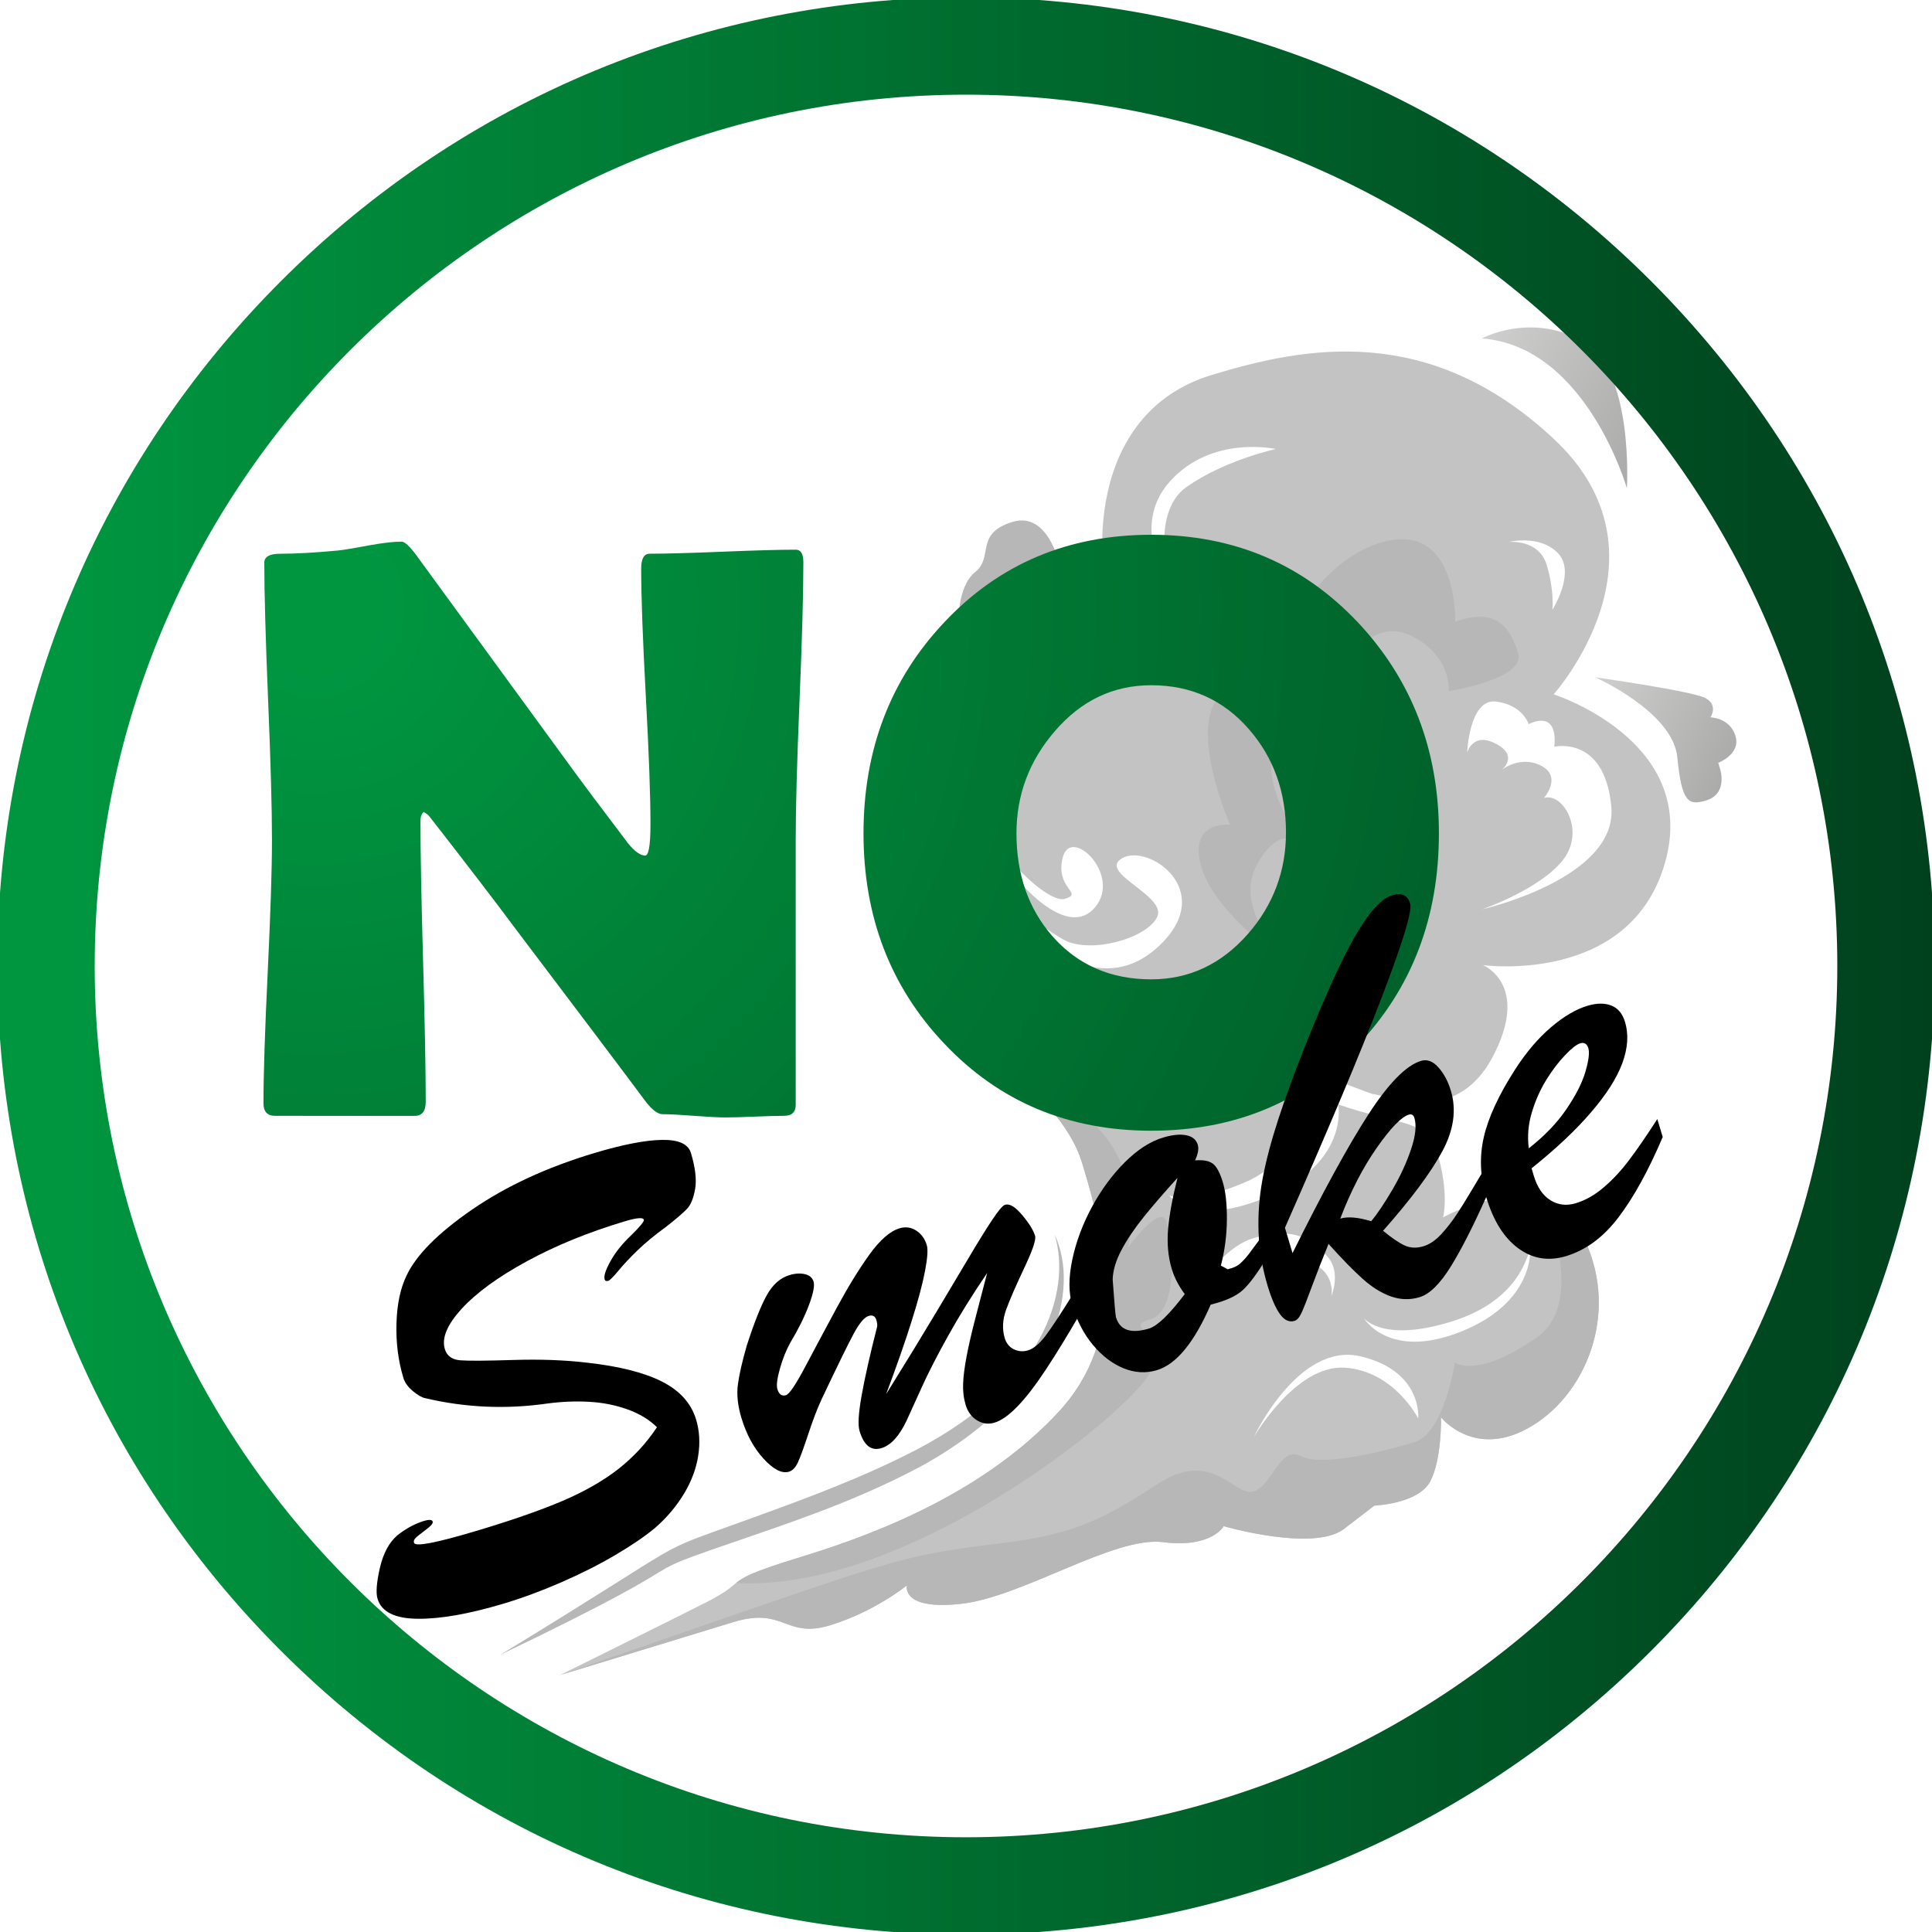 <?xml version="1.0" encoding="utf-8"?>
<!-- Generator: Adobe Illustrator 23.0.0, SVG Export Plug-In . SVG Version: 6.00 Build 0)  -->
<svg version="1.1" xmlns="http://www.w3.org/2000/svg" xmlns:xlink="http://www.w3.org/1999/xlink" x="0px" y="0px"
	 viewBox="0 0 595.28 595.28" style="enable-background:new 0 0 595.28 595.28;" xml:space="preserve">
<style type="text/css">
	.st0{display:none;}
	.st1{display:inline;fill:none;stroke:#000000;stroke-miterlimit:10;}
	.st2{display:inline;fill:url(#SVGID_1_);}
	.st3{opacity:0.5;}
	.st4{fill:#878787;}
	.st5{fill:#706F6F;}
	.st6{fill:url(#SVGID_2_);}
	.st7{fill:url(#SVGID_3_);}
	.st8{fill:url(#SVGID_4_);}
	.st9{fill:#F9B233;}
	.st10{fill:url(#SVGID_5_);}
	.st11{fill:url(#SVGID_6_);}
	.st12{fill:url(#SVGID_7_);}
	.st13{fill:url(#SVGID_8_);}
	.st14{fill:url(#SVGID_9_);}
	.st15{fill:url(#SVGID_10_);}
	.st16{fill:#174E7F;}
	.st17{fill:url(#SVGID_11_);}
	.st18{fill:url(#SVGID_12_);}
	.st19{fill:#C6C6C6;}
	.st20{fill:#716F6F;}
	.st21{fill:url(#SVGID_13_);}
	.st22{fill:none;}
	.st23{fill:url(#SVGID_14_);}
	.st24{fill:url(#SVGID_15_);}
	.st25{fill:none;stroke:#000000;stroke-miterlimit:10;}
	.st26{fill:url(#SVGID_16_);}
	.st27{fill:#4D4D4D;}
	.st28{fill:url(#SVGID_17_);}
	.st29{fill:url(#SVGID_18_);}
	.st30{fill:url(#SVGID_19_);}
	.st31{fill:url(#SVGID_20_);}
	.st32{fill:url(#SVGID_21_);}
	.st33{fill:url(#SVGID_22_);}
	.st34{fill:url(#SVGID_23_);}
	.st35{fill:url(#SVGID_24_);}
	.st36{fill:url(#SVGID_25_);}
	.st37{fill:url(#SVGID_26_);}
	.st38{fill:url(#SVGID_27_);}
	.st39{fill:url(#SVGID_28_);}
	.st40{fill:url(#SVGID_29_);}
	.st41{fill:url(#SVGID_30_);}
	.st42{fill:url(#SVGID_31_);}
	.st43{fill:url(#SVGID_32_);}
	.st44{opacity:0.6;}
	.st45{fill:url(#SVGID_33_);}
	.st46{fill:url(#SVGID_34_);}
	.st47{fill:url(#SVGID_35_);}
	.st48{fill:url(#SVGID_36_);}
	.st49{fill:url(#SVGID_37_);}
	.st50{fill:url(#SVGID_38_);}
	.st51{fill:url(#SVGID_39_);}
	.st52{fill:url(#SVGID_40_);}
	.st53{fill:url(#SVGID_41_);}
	.st54{fill:url(#SVGID_42_);}
	.st55{fill:url(#SVGID_43_);}
	.st56{fill:url(#SVGID_44_);}
	.st57{fill:url(#SVGID_45_);}
	.st58{fill:url(#SVGID_46_);}
	.st59{fill:url(#SVGID_47_);}
	.st60{fill:#E94E1B;}
	.st61{fill:#F6F6F6;}
	.st62{fill:#FFFFFF;}
	.st63{fill-rule:evenodd;clip-rule:evenodd;fill:#006633;}
	.st64{fill:url(#SVGID_48_);}
	.st65{fill:url(#SVGID_49_);}
	.st66{fill:url(#SVGID_50_);}
	.st67{fill:url(#SVGID_51_);}
	.st68{fill:url(#SVGID_52_);}
	.st69{fill:url(#SVGID_53_);}
	.st70{fill:url(#SVGID_54_);}
</style>
<g id="Livello_2" class="st0">
</g>
<g id="Livello_1">
	<g class="st3">
		<path class="st4" d="M172.44,516.17c0,0,37.61-11.51,53.45-16.35c15.84-4.85,16.02,5.2,29.88,0.96
			c13.86-4.24,23.66-12.29,23.66-12.29s-1.94,7.81,16.88,5.66c18.83-2.15,47.01-20.88,62.03-18.98c15.01,1.9,18.7-4.92,18.7-4.92
			s27.72,8.04,37.06,0.85c9.35-7.19,9.35-7.19,9.35-7.19s13.55-0.53,17.21-7.43c3.66-6.89,3.33-19.78,3.33-19.78
			s10.58,13.36,28.2,2.56c17.62-10.8,27-36.76,15.11-59.1c-11.89-22.35-42.68-5.07-42.68-5.07s2.1-7.27-2-20.7
			c-0.01-0.03-0.02-0.05-0.03-0.08c-2.87-9.25-11.62-7.62-30.26-14c0,0,3.5,17.33-20.67,27.97c-24.17,10.64-31.38,0.04-31.38,0.04
			s6.42,3.27,23.63-4.16c17.21-7.43,26.23-32.2,26.23-32.2c3.66,1.95,12.75,5.12,12.75,5.12c3.45,0,25.25,10.72,36.95-11.3
			c11.91-22.41-2.92-28.42-2.92-28.42s45.22,6.27,56.06-31.41c10.84-37.68-34.28-52.02-34.28-52.02s38.46-42.8,0.06-78.68
			c-38.4-35.88-76.56-28.53-105.6-19.65c-39.18,11.99-36.21,60.41-29.52,74.48c-23.15-18.36-74.3,14.42-65.46,56.14
			c6.5,30.68,32.85,36.61,23.92,42.81c-8.93,6.2-17.49-10-14.27,9.97c3.22,19.97,38.19,35.18,45.57,59.3
			c7.38,24.11,14.28,53.75-7.47,77.01c-21.75,23.25-52.42,36.24-78.81,44.32c-26.4,8.08-15.23,6.83-29.6,14.11
			C203.16,500.99,172.44,516.17,172.44,516.17z M464.92,166.98c0,0,9.55-2.38,15.14,3.49c5.59,5.87-1.74,17.42-1.74,17.42
			s0.64-5.98-1.78-13.9C474.1,166.06,464.92,166.98,464.92,166.98z M456.72,280.17c0,0,17.76-6.16,24.84-15.18
			c7.08-9.02-0.01-20.92-5.85-19.13c0,0,5.71-6.44-0.75-9.87c-6.47-3.44-12.26,1.22-12.26,1.22s5.43-4.22-1.74-8.03
			c-7.17-3.81-8.91,2.72-8.91,2.72s0.65-16.76,8.9-15.74c8.25,1.02,10.07,6.96,10.07,6.96s9.04-5.06,7.9,6.96
			c0,0,15.48-3.65,17.55,18.44C498.54,270.63,456.72,280.17,456.72,280.17z M360.46,148.34c12.91-14.41,32.66-9.99,32.66-9.99
			s-15.58,3.32-27.47,11.65c-11.89,8.33-4.92,31.09-4.92,31.09S347.55,162.76,360.46,148.34z M337.45,279.5
			c-8.25,9.95-23.76-5.72-32.61-20.51c-8.85-14.79-3.57-21.1-3.57-21.1c-4.97,15.59,20.57,40.97,26.75,39.08
			c6.18-1.89-3.09-3.02-0.56-12.81C329.98,254.37,345.69,269.55,337.45,279.5z M420.19,406.09c0,0,5.59,7.67,26.71,1.21
			c21.12-6.46,23.43-20.15,24.57-22.3c0,0,1.34,16.18-21.15,25.23C427.83,419.27,420.19,406.09,420.19,406.09z M386.32,442.79
			c0,0,13.72-29.45,32.93-24.87c19.21,4.58,17.72,19.12,17.72,19.12s-7.37-14.58-22.54-15.63
			C399.24,420.37,386.32,442.79,386.32,442.79z M360.83,410.18c0,0,11.96-24.59,25.16-28.62c13.2-4.04,18.64,0.79,23,5.59
			c4.36,4.8,1.22,12.26,1.22,12.26s2.71-12.37-17.05-12.1C373.4,387.57,360.83,410.18,360.83,410.18z M307.54,279.63
			c-13.22-12.55-11.68-21.68-11.68-21.68s-9.55-6.46-7.97-26.06c1.58-19.61,19.06-24.96,19.06-24.96c-34.04,24.87-7.49,51-7.49,51
			c-4.47,8.4,20.49,27.47,28.46,31.7c7.97,4.24,25-0.25,28.55-6.93c3.55-6.68-18.65-13.78-10.65-18.3c8-4.52,28.98,9.8,11.75,26.62
			C340.34,307.84,320.76,292.19,307.54,279.63z M301.54,301.31c3.55-6.68,10.96-1.91,10.96-1.91s-0.18,2.94-4.14,4.15
			c-3.96,1.21,24.65,33.23,24.65,33.23S297.99,307.99,301.54,301.31z"/>
		<path class="st5" d="M448.36,191.59c0,0,1-31.72-23.14-24.33c-24.13,7.38-35.56,42.29-35.56,42.29s-1.8-5.87-13.05,3.99
			c-11.25,9.86,2.44,40.62,2.44,40.62s-13.34-1.63-8.75,13.38c4.59,15,28.79,31.14,28.79,31.14s-19.86-17.11-11.93-32.01
			c7.92-14.91,15.45-5.44,15.45-5.44s-18.27-22.42-7.49-33.82c10.78-11.41,19.15,1.96,19.15,1.96s-5.56-13.51-1.94-20.33
			c3.62-6.81,11.26-19.14,23.19-12.8c11.93,6.34,10.83,16.73,10.83,16.73s23.81-3.79,21.41-11.61
			C465.36,193.52,461.21,186.95,448.36,191.59z"/>
		<g>
			<path class="st5" d="M308.4,475.51c22.72-2.67,31.91-7.62,48.57-18.43c16.67-10.81,23.41,4.25,29.28,2.45
				c5.87-1.8,8.12-14.25,14.51-10.86c6.39,3.39,25.93-1.51,35.06-4.31c9.13-2.79,12.48-24.5,12.48-24.5s6.56,5.13,25.11-7.68
				c12.37-8.54,7.2-29.31,2.38-42.19c4.49,1.54,8.58,4.64,11.51,10.15c11.89,22.35,2.51,48.3-15.11,59.1
				c-17.62,10.8-28.2-2.56-28.2-2.56s0.33,12.89-3.33,19.78c-3.66,6.89-17.21,7.43-17.21,7.43s0,0-9.35,7.19
				c-9.35,7.19-37.06-0.85-37.06-0.85s-3.69,6.82-18.7,4.92c-15.02-1.9-43.2,16.82-62.03,18.98c-18.83,2.15-16.88-5.66-16.88-5.66
				s-9.8,8.05-23.66,12.29c-13.86,4.24-14.05-5.81-29.88-0.96c-14.22,4.35-45.96,14.06-52.31,16c18.52-6.46,79.11-27.54,91.23-31.25
				C279.16,480.18,285.68,478.19,308.4,475.51z"/>
			<path class="st5" d="M335.46,344.81c18.5,16.19,12.1,39.55,12.1,39.55s10.05-13.77,11.84-7.91c1.8,5.87,4.08,27.29-5.06,30.08
				c-9.14,2.8,6.81,3.62,0.02,16.4c-6.78,12.76-75.25,67.84-127.57,64.8c2.35-1.89,5.02-3.44,20.33-8.12
				c26.39-8.07,57.06-21.06,78.81-44.32c21.75-23.25,14.85-52.89,7.47-77.01c-3.14-10.28-11.31-18.95-19.89-27.06
				C321.96,335.33,329.93,339.96,335.46,344.81z"/>
		</g>
		<path class="st5" d="M324.96,380.42c5.38,17.88-3.87,45.89-42.13,66.02c-17.09,8.91-34.85,15.4-52.79,21.88
			c-31.45,11.44-13.03,3.28-75.91,41.56c71.81-34.47,33.26-21.46,77.61-36.68c18.73-6.42,36.11-12.73,53.53-22.23
			C325.92,427.94,332.74,397.01,324.96,380.42z"/>
		
			<linearGradient id="SVGID_1_" gradientUnits="userSpaceOnUse" x1="373.215" y1="98.451" x2="433.048" y2="98.451" gradientTransform="matrix(0.909 0.416 -0.416 0.909 155.946 -135.578)">
			<stop  offset="0.032" style="stop-color:#9D9D9C"/>
			<stop  offset="1" style="stop-color:#575756"/>
		</linearGradient>
		<path style="fill:url(#SVGID_1_);" d="M456.6,104.28c0,0,14.53-8.01,30.73,0.59c16.2,8.61,13.94,45.56,13.94,45.56
			S488.72,106.67,456.6,104.28z"/>
		
			<linearGradient id="SVGID_2_" gradientUnits="userSpaceOnUse" x1="448.417" y1="180.396" x2="497.642" y2="180.396" gradientTransform="matrix(0.909 0.416 -0.416 0.909 155.946 -135.578)">
			<stop  offset="0.032" style="stop-color:#9D9D9C"/>
			<stop  offset="1" style="stop-color:#575756"/>
		</linearGradient>
		<path class="st6" d="M491.5,208.69c0,0,23.92,10.62,25.3,24.6c1.38,13.97,3.37,15.03,9.02,13.3c5.65-1.73,4.79-7.65,4.19-9.6
			c-0.6-1.96-0.6-1.96-0.6-1.96s7.04-2.63,5.31-8.28c-1.73-5.65-7.7-5.73-7.7-5.73s2.54-3.75-1.58-5.94
			C521.34,212.9,491.5,208.69,491.5,208.69z"/>
		<path class="st5" d="M327.05,176.16c0,0-7.32,2.24-17.32,5.3c-10,3.06-14.36,10.58-14.36,10.58s-0.55-11.25,5.16-15.84
			c5.7-4.6-0.3-11.8,11.44-15.39C323.71,157.21,327.05,176.16,327.05,176.16z"/>
	</g>
	<linearGradient id="SVGID_3_" gradientUnits="userSpaceOnUse" x1="-0.827" y1="297.638" x2="596.102" y2="297.638">
		<stop  offset="0.032" style="stop-color:#009640"/>
		<stop  offset="1" style="stop-color:#00411D"/>
	</linearGradient>
	<path class="st7" d="M297.64,596.1c-79.72,0-154.67-31.05-211.05-87.42C30.22,452.31-0.83,377.36-0.83,297.64
		S30.22,142.96,86.59,86.59C142.96,30.22,217.91-0.83,297.64-0.83s154.67,31.05,211.05,87.42c56.37,56.37,87.42,131.32,87.42,211.05
		s-31.05,154.67-87.42,211.05C452.31,565.06,377.36,596.1,297.64,596.1z M297.64,29.17c-148.03,0-268.46,120.43-268.46,268.46
		c0,148.03,120.43,268.46,268.46,268.46c148.03,0,268.46-120.43,268.46-268.46C566.1,149.61,445.67,29.17,297.64,29.17z"/>
	<radialGradient id="SVGID_4_" cx="96.886" cy="187.061" r="566.705" gradientUnits="userSpaceOnUse">
		<stop  offset="0.032" style="stop-color:#009640"/>
		<stop  offset="1" style="stop-color:#00411D"/>
	</radialGradient>
	<path class="st8" d="M443.35,256.76c0,25.86-8.25,47.53-24.74,65.02c-16.83,17.74-38.13,26.61-63.9,26.61
		c-25.61,0-46.87-8.95-63.78-26.85c-16.58-17.49-24.87-39.08-24.87-64.77c0-25.78,8.29-47.45,24.87-65.02
		c16.91-17.99,38.17-26.98,63.78-26.98c25.45,0,46.66,8.99,63.66,26.98C435.02,209.48,443.35,231.15,443.35,256.76z M396.23,256.51
		c0-12.43-3.77-23-11.31-31.7c-7.87-9.12-17.94-13.68-30.21-13.68c-11.69,0-21.59,4.72-29.71,14.17
		c-7.87,9.12-11.81,19.6-11.81,31.45c0,12.68,3.69,23.25,11.07,31.7c7.79,8.87,17.94,13.3,30.46,13.3
		c11.69,0,21.63-4.68,29.84-14.05C392.33,278.77,396.23,268.37,396.23,256.51z"/>
	<radialGradient id="SVGID_5_" cx="96.886" cy="187.061" r="566.705" gradientUnits="userSpaceOnUse">
		<stop  offset="0.032" style="stop-color:#009640"/>
		<stop  offset="1" style="stop-color:#00411D"/>
	</radialGradient>
	<path class="st10" d="M247.53,173.22c0,9.45-0.39,23.64-1.18,42.58c-0.79,18.94-1.18,33.17-1.18,42.71v81.93
		c0,2.24-1.2,3.36-3.61,3.36c-1.99,0-4.99,0.08-9.01,0.25s-7.02,0.25-9.01,0.25c-2.16,0-5.39-0.17-9.7-0.5
		c-4.31-0.33-7.54-0.5-9.7-0.5c-1.49,0-3.27-1.37-5.35-4.1c-5.97-8.04-19.4-25.86-40.28-53.46c-5.72-7.71-14.42-19.06-26.11-34.07
		c-0.33-0.5-0.95-0.99-1.86-1.49c-0.66,0.58-0.99,1.49-0.99,2.74c0,9.61,0.27,24.04,0.81,43.27c0.54,19.23,0.81,33.65,0.81,43.27
		c0,2.9-1.12,4.35-3.36,4.35H84.79c-2.4,0-3.61-1.28-3.61-3.85c0-8.95,0.44-22.46,1.31-40.53s1.31-31.62,1.31-40.66
		c0-9.53-0.39-23.79-1.18-42.77c-0.79-18.98-1.18-33.2-1.18-42.64c0-1.82,1.62-2.74,4.85-2.74c4.81,0,10.73-0.33,17.78-0.99
		c1.66-0.17,4.93-0.7,9.82-1.62c4.14-0.75,7.42-1.12,9.82-1.12c0.99,0,2.53,1.41,4.6,4.23l46.37,63.53
		c4.14,5.72,10.4,14.09,18.77,25.11c2.07,2.57,3.85,3.85,5.35,3.85c1.08,0,1.62-3.23,1.62-9.7c0-8.7-0.48-21.8-1.43-39.29
		c-0.95-17.49-1.43-30.63-1.43-39.41c0-3.07,0.87-4.6,2.61-4.6c4.97,0,12.47-0.21,22.5-0.62c10.03-0.41,17.53-0.62,22.5-0.62
		C246.74,169.36,247.53,170.65,247.53,173.22z"/>
	<g>
		<path d="M202.42,439.75c-2.35-2.33-5.37-4.16-9.06-5.49c-3.7-1.33-7.64-2.11-11.83-2.34c-4.19-0.23-8.44-0.06-12.75,0.51
			c-12.76,1.85-25.35,1.3-37.77-1.63c-1.05-0.21-2.33-0.95-3.83-2.21c-1.5-1.26-2.47-2.62-2.9-4.07c-1.6-5.32-2.3-10.93-2.12-16.82
			c0.18-5.89,1.21-10.76,3.08-14.62c2.97-6.36,9.72-13.16,20.24-20.4c10.52-7.24,23.07-13.04,37.65-17.41
			c8.71-2.61,15.64-3.96,20.79-4.05c5.15-0.09,8.14,1.25,8.97,4.04c1.36,4.54,1.79,8.23,1.29,11.08c-0.5,2.85-1.33,4.9-2.51,6.14
			c-1.18,1.24-3.34,3.09-6.49,5.56c-3.41,2.47-6.31,4.86-8.68,7.15s-4.37,4.41-5.96,6.34c-1.6,1.93-2.64,2.97-3.12,3.11
			c-0.6,0.18-0.98,0.03-1.12-0.45c-0.31-1.03,0.3-2.91,1.82-5.64c1.52-2.73,3.62-5.35,6.29-7.87c2.8-2.75,4.13-4.37,3.98-4.85
			c-0.24-0.79-2.2-0.63-5.89,0.48c-11.19,3.35-21.24,7.45-30.13,12.29s-15.6,9.72-20.09,14.62s-6.24,9.05-5.22,12.44
			c0.63,2.12,2.22,3.27,4.75,3.47c2.53,0.2,7.98,0.16,16.34-0.1c8.36-0.26,15.99,0.02,22.9,0.85c9.89,1.12,17.57,3.07,23.02,5.86
			c5.45,2.78,8.93,6.69,10.43,11.71c1.03,3.45,1.24,7.16,0.62,11.14c-0.62,3.98-2.1,7.9-4.44,11.76c-2.34,3.86-5.31,7.36-8.92,10.49
			c-3.12,2.58-7.18,5.35-12.2,8.3c-5.01,2.95-10.57,5.76-16.66,8.41c-6.09,2.65-12.02,4.84-17.76,6.56
			c-10.59,3.17-19.4,4.73-26.44,4.66c-7.04-0.07-11.17-2.12-12.38-6.18c-0.54-1.81-0.3-4.97,0.72-9.46
			c1.03-4.49,2.82-7.85,5.39-10.07c2.29-1.81,4.63-3.15,7-4.03c2.37-0.88,3.67-0.95,3.89-0.23c0.05,0.18,0.02,0.39-0.11,0.63
			c-0.13,0.24-0.29,0.45-0.5,0.64c-0.21,0.19-0.41,0.39-0.62,0.58c-1.06,0.85-1.93,1.52-2.61,2.02s-1.2,0.95-1.57,1.36
			c-0.37,0.41-0.49,0.85-0.34,1.34c0.38,1.27,6.83,0.03,19.35-3.72c10.89-3.26,19.69-6.33,26.41-9.2
			c6.72-2.87,12.43-6.13,17.14-9.78C195.16,448.98,199.15,444.69,202.42,439.75z"/>
		<path d="M273.03,429.57c6.14-9.88,11.38-18.46,15.73-25.73c4.35-7.27,7.76-12.99,10.23-17.16c2.47-4.17,4.69-7.73,6.64-10.69
			s3.29-4.54,4.01-4.76c1.37-0.48,3.13,0.56,5.28,3.11c2.15,2.55,3.49,4.71,4.01,6.46c0.34,1.15-0.76,4.43-3.33,9.85
			c-2.56,5.42-4.42,9.68-5.56,12.79c-1.14,3.11-1.3,6.06-0.47,8.84c0.49,1.63,1.43,2.79,2.82,3.46c1.39,0.67,2.84,0.78,4.35,0.33
			c1.75-0.53,3.58-2.06,5.49-4.61c1.91-2.55,4.79-6.94,8.66-13.18l1.93,6.44c-3.78,6.54-7.27,12.25-10.49,17.14
			c-3.22,4.89-6.14,8.7-8.79,11.43c-2.64,2.74-5.02,4.42-7.14,5.06c-1.88,0.56-3.66,0.32-5.36-0.72c-1.7-1.04-2.86-2.62-3.5-4.74
			c-0.62-2.06-0.88-4.25-0.79-6.59s0.46-5.18,1.1-8.54c0.64-3.36,1.59-7.45,2.85-12.27c1.26-4.83,2.41-9.24,3.45-13.25
			c-4.67,6.87-8.69,13.35-12.07,19.44c-3.38,6.09-6.07,11.33-8.05,15.71s-3.55,7.84-4.71,10.36c-2.26,4.77-4.85,7.58-7.75,8.45
			c-3.15,0.94-5.39-0.82-6.73-5.3c-0.54-1.81-0.34-5.42,0.62-10.81c0.95-5.39,2.52-12.37,4.7-20.94c0.22-0.59,0.17-1.4-0.14-2.43
			c-0.36-1.21-1.15-1.63-2.36-1.27c-1.33,0.4-2.88,2.23-4.63,5.49s-5.04,9.96-9.84,20.11c-1.33,2.84-2.7,6.43-4.14,10.78
			s-2.51,7.3-3.24,8.83c-0.73,1.54-1.63,2.47-2.72,2.79c-2.18,0.65-4.78-0.68-7.82-3.99s-5.32-7.53-6.86-12.68
			c-1.12-3.75-1.47-7.17-1.05-10.27c0.42-3.09,1.33-7.06,2.72-11.89c2.29-7.08,4.35-12.26,6.17-15.54c1.82-3.28,4.15-5.35,6.99-6.2
			c1.75-0.53,3.34-0.62,4.76-0.29c1.42,0.33,2.31,1.1,2.67,2.31c0.38,1.27-0.1,3.69-1.44,7.25c-1.34,3.57-3.24,7.4-5.7,11.5
			c-1.29,2.3-2.36,4.98-3.23,8.04c-0.86,3.06-1.12,5.17-0.78,6.31c0.49,1.63,1.37,2.26,2.64,1.88c1.03-0.31,2.99-3.2,5.9-8.69
			c2.9-5.49,6.1-11.47,9.6-17.96c3.49-6.49,6.88-12.02,10.16-16.59c3.28-4.57,6.4-7.31,9.36-8.19c1.81-0.54,3.52-0.31,5.1,0.7
			s2.68,2.51,3.28,4.51c0.4,1.33,0.21,4.01-0.56,8.03c-0.77,4.02-2.13,9.11-4.08,15.26C279,413.13,276.36,420.66,273.03,429.57z"/>
		<path d="M388.66,381.17l1.82,6.08c-2.9,4.83-5.39,8.21-7.44,10.14s-5.39,3.46-10,4.58c-5.07,11.67-10.6,18.41-16.59,20.2
			c-3.39,1.02-6.81,0.82-10.26-0.58c-3.45-1.4-6.59-3.79-9.42-7.17c-2.82-3.37-4.95-7.45-6.38-12.23
			c-1.16-3.87-1.16-8.55-0.01-14.04c1.16-5.49,3.16-10.89,6.02-16.19s6.24-9.91,10.15-13.82s7.85-6.46,11.85-7.65
			c2.84-0.85,5.21-1.08,7.11-0.7s3.08,1.37,3.55,2.94c0.36,1.21,0.08,2.81-0.84,4.8c2.44-0.2,4.26,0.13,5.44,0.99
			c1.18,0.87,2.22,2.78,3.11,5.74c0.87,2.9,1.29,6.77,1.25,11.59c-0.04,4.82-0.66,9.52-1.85,14.1l2.12,1.14l1.36-0.41
			c1.03-0.31,1.96-0.87,2.81-1.68c0.84-0.81,1.57-1.63,2.19-2.44C385.26,385.76,386.59,383.96,388.66,381.17z M362.81,362.91
			c-4.11,4.53-7.59,8.55-10.42,12.07c-2.83,3.52-5.12,6.91-6.84,10.16c-1.73,3.25-2.63,6.28-2.72,9.07
			c0.52,7.23,0.86,11.11,1.02,11.66c1.2,3.99,4.58,5.15,10.14,3.49c2.6-0.78,6.29-4.32,11.05-10.63c-1.88-2.53-3.21-5.1-3.99-7.7
			c-1.14-3.81-1.52-7.93-1.14-12.37C360.31,374.22,361.27,368.97,362.81,362.91z"/>
		<path d="M456.94,360.9l1.82,6.08c-4.4,9.95-8.29,17.66-11.66,23.12c-3.37,5.46-6.6,8.65-9.69,9.58c-2.96,0.89-5.9,0.81-8.82-0.22
			s-5.79-2.81-8.62-5.33c-2.83-2.51-6.37-6.13-10.62-10.86c-1.94,4.74-3.66,9.12-5.15,13.16c-1.49,4.04-2.56,6.75-3.2,8.13
			c-0.64,1.38-1.36,2.19-2.14,2.42c-1.63,0.49-3.13-0.2-4.48-2.07s-2.63-4.8-3.82-8.79c-1.63-5.44-2.55-10.89-2.77-16.33
			c-0.21-5.44,0.19-10.92,1.21-16.43c1.02-5.51,2.62-11.61,4.8-18.3c2.18-6.69,4.76-13.77,7.72-21.25
			c4.09-10.32,7.73-18.85,10.93-25.57s6.15-11.96,8.89-15.72c2.73-3.75,5.28-5.98,7.64-6.69c2.9-0.87,4.75,0,5.52,2.6
			c0.67,2.24-2.27,11.9-8.81,28.99c-6.55,17.09-16.47,40.72-29.78,70.88l2.34,7.8c9.33-18.81,17.11-33.05,23.35-42.69
			s11.66-15.16,16.25-16.54c1.88-0.56,3.66,0.11,5.35,2.01c1.69,1.9,2.97,4.3,3.84,7.2c1.78,5.93,0.88,12.18-2.69,18.75
			c-3.57,6.57-9.63,14.7-18.2,24.39c2.63,2.18,4.83,3.68,6.59,4.5c1.76,0.82,3.7,0.92,5.82,0.28c1.88-0.56,3.71-1.8,5.51-3.73
			s3.54-4.19,5.23-6.81C450.98,370.86,453.53,366.67,456.94,360.9z M422.49,376.27c1.85-2.2,4-5.4,6.47-9.6
			c2.47-4.2,4.4-8.37,5.79-12.51c1.4-4.14,1.75-7.36,1.06-9.66c-0.29-0.97-0.86-1.32-1.71-1.07c-2.3,0.69-5.58,4.08-9.86,10.17
			c-4.27,6.09-8.04,13.38-11.29,21.88C415.25,374.78,418.43,375.05,422.49,376.27z"/>
		<path d="M471.9,359.98l0.68,2.27c1.07,3.57,2.78,6.09,5.13,7.56s4.95,1.78,7.79,0.93c2.96-0.89,5.83-2.5,8.58-4.85
			c2.76-2.34,5.37-5.14,7.82-8.38c2.46-3.24,5.37-7.48,8.75-12.71l1.66,5.53c-4.37,10.28-8.89,18.5-13.57,24.68
			c-4.67,6.18-10.1,10.19-16.27,12.04c-5.38,1.61-10.27,0.8-14.67-2.43c-4.4-3.23-7.68-8.48-9.86-15.73
			c-1.9-6.35-2.15-12.56-0.73-18.62c1.41-6.06,4.62-12.97,9.61-20.73c3.42-5.31,7.1-9.64,11.04-13c3.94-3.36,7.69-5.57,11.26-6.64
			c2.84-0.85,5.29-0.88,7.34-0.08s3.47,2.5,4.25,5.1c1.14,3.81,0.86,8.03-0.85,12.67c-1.71,4.63-4.93,9.68-9.65,15.15
			C485.5,348.24,479.39,353.98,471.9,359.98z M471.04,353.81c4.81-3.75,8.68-7.78,11.61-12.08c2.93-4.31,4.88-8.17,5.87-11.6
			s1.28-5.8,0.88-7.14c-0.42-1.39-1.26-1.9-2.53-1.52c-1.09,0.33-2.65,1.55-4.68,3.68c-2.03,2.13-3.97,4.68-5.81,7.67
			s-3.3,6.3-4.39,9.92C470.88,346.37,470.57,350.06,471.04,353.81z"/>
	</g>
</g>
</svg>
